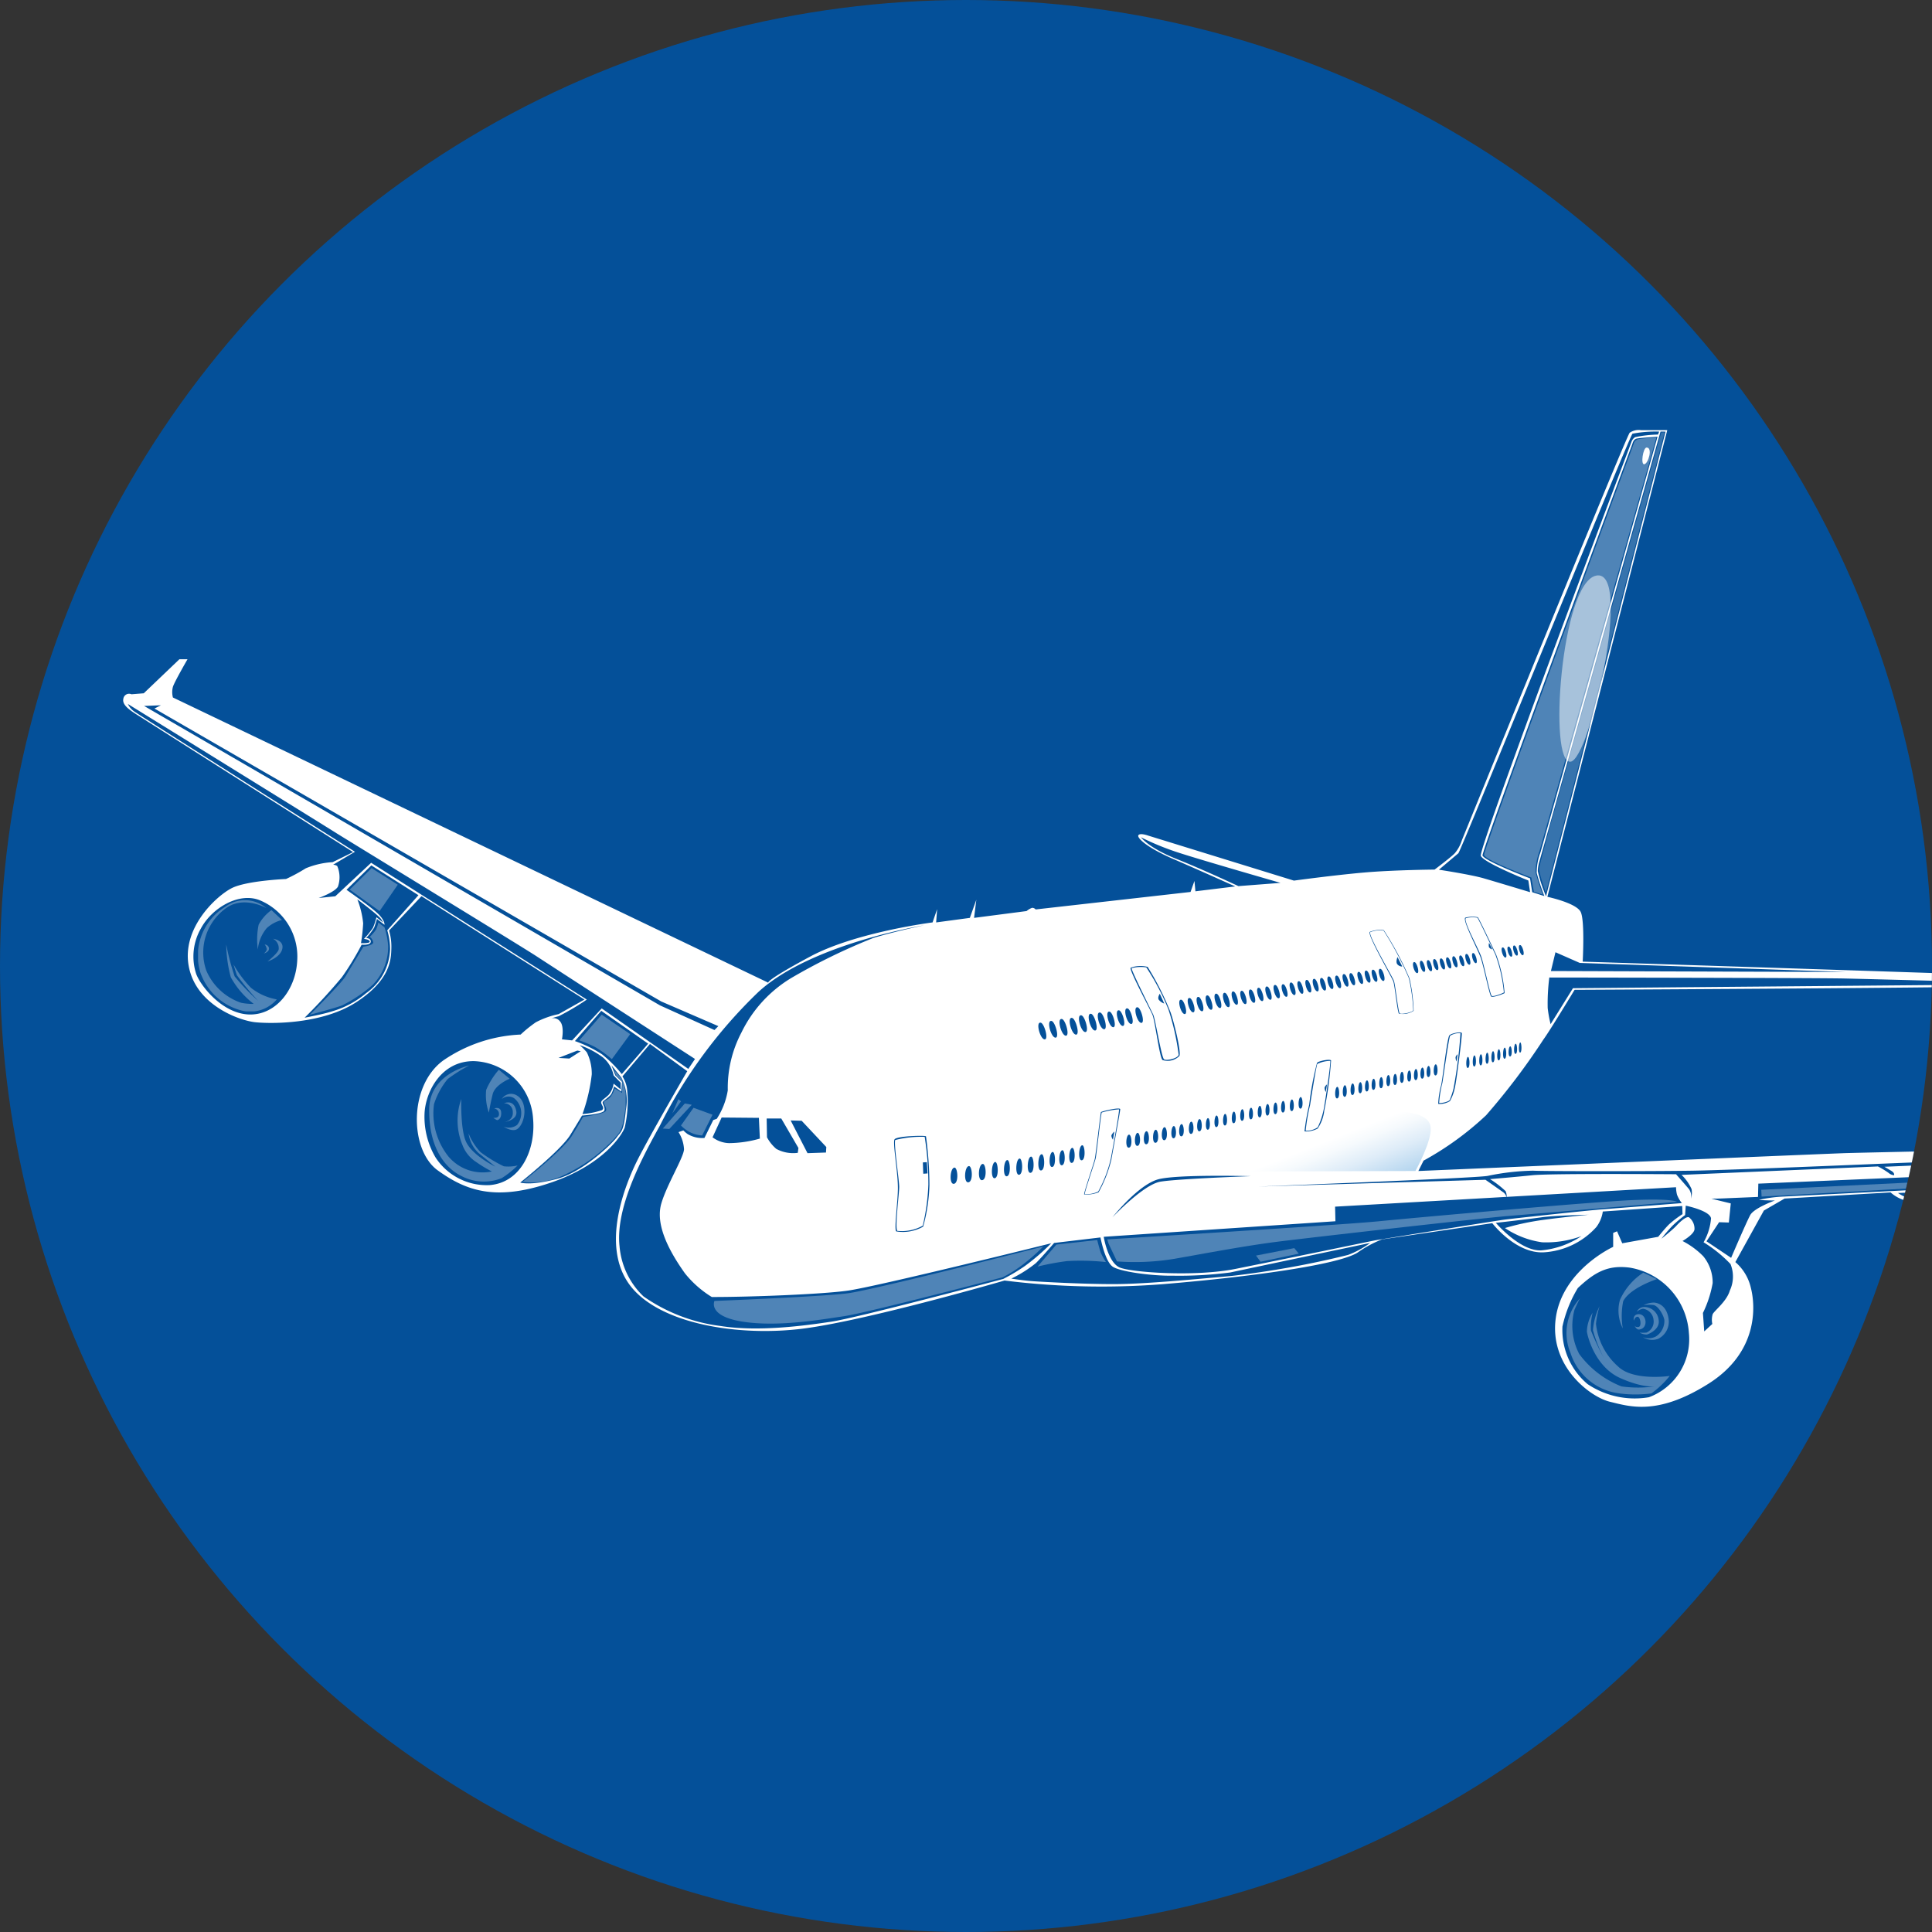 <svg id="Ebene_1" data-name="Ebene 1" xmlns="http://www.w3.org/2000/svg" xmlns:xlink="http://www.w3.org/1999/xlink" viewBox="0 0 200 200"><rect x="0" y="0" width="200" height="200" fill="#333333" stroke="none"/><defs><clipPath id="clip-path"><circle cx="100" cy="100" r="100" fill="#045099"/></clipPath><clipPath id="clip-path-2"><rect x="-28" y="-17" width="317" height="224.143" fill="none"/></clipPath><clipPath id="clip-path-5"><rect x="182.325" y="120.986" width="44.788" height="2.885" fill="none"/></clipPath><clipPath id="clip-path-6"><rect x="159.315" y="44.749" width="12.993" height="47.647" fill="none"/></clipPath><clipPath id="clip-path-7"><rect x="153.631" y="45.296" width="17.836" height="47.32" fill="none"/></clipPath><clipPath id="clip-path-8"><rect x="161.427" y="59.564" width="5.319" height="19.289" fill="none"/></clipPath><clipPath id="clip-path-9"><path d="M143.743,115.115c-1.778.134-20.867,6.173-20.867,6.173l23.652-.067s1.711-3.086,1.577-4.529c-.114-1.232-1.918-1.607-3.549-1.607-.279,0-.552.011-.812.03" fill="none"/></clipPath><linearGradient id="Unbenannter_Verlauf_2" x1="-6.877" y1="13.939" x2="-6.501" y2="13.939" gradientTransform="matrix(0, -29.211, -29.211, 0, 542.738, -71.154)" gradientUnits="userSpaceOnUse"><stop offset="0" stop-color="#5da5db"/><stop offset="0.162" stop-color="#7fb8e3"/><stop offset="0.444" stop-color="#b6d6ef"/><stop offset="0.688" stop-color="#deecf8"/><stop offset="0.882" stop-color="#f6fafd"/><stop offset="1" stop-color="#fff"/></linearGradient><clipPath id="clip-path-11"><rect x="114.623" y="124.18" width="58.979" height="6.468" fill="none"/></clipPath><clipPath id="clip-path-12"><rect x="130.022" y="129.205" width="4.428" height="1.409" fill="none"/></clipPath><clipPath id="clip-path-13"><rect x="70.494" y="114.679" width="3.266" height="2.863" fill="none"/></clipPath><clipPath id="clip-path-14"><rect x="68.616" y="114.231" width="2.997" height="2.639" fill="none"/></clipPath><clipPath id="clip-path-15"><rect x="69.6" y="113.784" width="0.895" height="1.476" fill="none"/></clipPath><clipPath id="clip-path-16"><rect x="73.898" y="129.038" width="34.101" height="7.982" fill="none"/></clipPath><clipPath id="clip-path-17"><rect x="54.091" y="110.761" width="10.674" height="11.646" fill="none"/></clipPath><clipPath id="clip-path-18"><rect x="36.202" y="89.87" width="4.976" height="4.446" fill="none"/></clipPath><clipPath id="clip-path-19"><rect x="32.073" y="95.502" width="8.11" height="9.549" fill="none"/></clipPath><clipPath id="clip-path-20"><rect x="59.96" y="105.039" width="5.278" height="4.608" fill="none"/></clipPath><clipPath id="clip-path-21"><rect x="107.41" y="128.367" width="7.079" height="2.751" fill="none"/></clipPath><clipPath id="clip-path-22"><rect x="26.614" y="94.214" width="2.575" height="4.076" fill="none"/></clipPath><clipPath id="clip-path-23"><rect x="27.311" y="97.77" width="0.537" height="0.939" fill="none"/></clipPath><clipPath id="clip-path-24"><rect x="27.697" y="97.183" width="1.55" height="2.348" fill="none"/></clipPath><clipPath id="clip-path-25"><rect x="20.503" y="93.188" width="8.15" height="11.51" fill="none"/></clipPath><clipPath id="clip-path-26"><rect x="50.267" y="110.74" width="2.49" height="4.439" fill="none"/></clipPath><clipPath id="clip-path-27"><rect x="51.071" y="114.698" width="0.814" height="1.256" fill="none"/></clipPath><clipPath id="clip-path-28"><rect x="52.172" y="114.121" width="1.287" height="2.038" fill="none"/></clipPath><clipPath id="clip-path-29"><rect x="51.948" y="113.223" width="2.343" height="3.765" fill="none"/></clipPath><clipPath id="clip-path-30"><rect x="44.429" y="110.31" width="9.154" height="12.003" fill="none"/></clipPath><clipPath id="clip-path-31"><rect x="167.535" y="131.744" width="3.987" height="5.771" fill="none"/></clipPath><clipPath id="clip-path-32"><rect x="169.115" y="136.039" width="1.234" height="1.6" fill="none"/></clipPath><clipPath id="clip-path-33"><rect x="169.442" y="135.3" width="2.278" height="2.863" fill="none"/></clipPath><clipPath id="clip-path-34"><rect x="170.068" y="134.838" width="2.685" height="3.87" fill="none"/></clipPath><clipPath id="clip-path-35"><rect x="162.191" y="134.406" width="10.663" height="9.963" fill="none"/></clipPath></defs><circle cx="100" cy="100" r="100" fill="#045099"/><g clip-path="url(#clip-path)"><g clip-path="url(#clip-path-2)"><g clip-path="url(#clip-path-2)"><g clip-path="url(#clip-path-2)"><path d="M248.249,118.168s-54.517,1.107-57.369,1.208c-2.851.101-44.05,1.845-44.05,1.845l.537-1.073a31.521,31.521,0,0,0,6.475-4.697A69.835,69.835,0,0,0,159.78,107.6c.604-.805,3.221-5.133,3.221-5.133s50.458-.235,50.626-.537c.168-.302-.738-.671-1.677-.772-.939-.101-48.11-1.61-48.11-1.61s.235-4.194-.201-5.133-3.455-1.577-3.455-1.577L172.596,44.528h-2.718a1.67,1.67,0,0,0-1.174.268c-.369.369-17.379,42.205-17.379,42.205a3.853,3.853,0,0,1-.738,1.342c-.47.47-2.08,1.677-2.08,1.677s-4.194.034-7.28.302-7.28.839-7.28.839l-15.097-4.663s-.839-.302-1.006-.034c-.168.268.872,1.275,3.59,2.449,2.717,1.174,6.441,2.851,6.441,2.851l-4.126.503-.101-1.073-.403,1.141-16.036,1.811a.46.46,0,0,0-.369-.168,1.917,1.917,0,0,0-.57.335l-5.435.705L101.069,93.14l-.671,1.879-3.489.47.101-1.375L96.54,95.488s-7.951,1.006-12.648,3.523c-4.697,2.516-4.361,2.717-4.361,2.717L17.901,72.205a2.157,2.157,0,0,1,0-1.107c.168-.537,1.51-2.852,1.51-2.852h-.839l-3.69,3.523-1.275.101a.598.598,0,0,0-.839.47c-.168.738.939,1.342,1.879,1.946.939.604,21.907,13.923,21.907,13.923l-2.114,1.04a8.535,8.535,0,0,0-2.785.637,17.945,17.945,0,0,1-2.046,1.107s-4.059.168-5.603.939c-1.543.772-5.233,4.093-4.462,8.119s5.267,5.603,6.878,5.77c1.61.168,6.911.235,10.467-2.08,3.556-2.315,3.59-4.462,3.623-5.535a5.954,5.954,0,0,0-.235-1.879l3.355-3.556L60.508,103.473l-2.684,1.51a9.021,9.021,0,0,0-2.348.839,12.968,12.968,0,0,0-1.577,1.275,15.305,15.305,0,0,0-8.018,2.684c-3.623,2.65-3.456,9.293-.57,11.373s5.905,3.221,11.608,1.308,7.548-5.133,7.75-5.737a12.108,12.108,0,0,0,.235-4.059,3.268,3.268,0,0,0-.47-1.241l2.852-3.355,3.858,2.818s-3.925,6.743-5.166,9.226c-1.241,2.482-3.825,8.79-.805,12.883,3.019,4.093,11.373,5.401,18.05,4.529,6.676-.872,20.767-4.965,20.767-4.965a81.263,81.263,0,0,0,16.473.369c8.857-.738,18.016-1.979,20.062-3.254a11.471,11.471,0,0,1,2.55-1.375l11.407-1.677s2.382,3.12,5.267,3.019a7.947,7.947,0,0,0,5.502-2.617,3.484,3.484,0,0,0,.671-1.61l8.219-.57.034.839a10.83,10.83,0,0,0-1.409,1.073c-.47.47-1.107,1.275-1.107,1.275l-3.724.671-.537-1.241-.403.168v1.443s-5.234,2.382-5.938,7.347c-.704,4.965,3.523,8.186,5.603,8.689,2.08.503,4.932,1.443,10.165-1.845,5.234-3.288,4.898-8.085,4.428-9.931a4.984,4.984,0,0,0-1.61-2.684l2.952-5.334,2.147-1.241,10.97-.637a3.883,3.883,0,0,0,2.818.973,6.965,6.965,0,0,0,3.422-1.275l12.246-.604a3.32,3.32,0,0,0,2.751.939,6.657,6.657,0,0,0,3.455-1.375l7.079-.268.47.772-1.745,1.812-3.787.637-.407-1.074-.369.168.101,1.208s-5.401,2.55-5.301,8.387c.101,5.837,6.173,7.884,9.293,7.649,3.12-.235,8.152-2.65,9.025-6.475s-2.046-8.152-2.046-8.152l1.342-3.154a7.376,7.376,0,0,0,2.55-1.006c1.476-.872,1.409-1.375,1.409-1.375l9.796-.537ZM161.021,98.575l2.516,1.107,27.611.939-30.597-.101Zm-.637,2.617s27.477.034,30.53.101,21.807.57,21.807.57l-49.888.436-2.315,3.724a13.225,13.225,0,0,1-.302-1.677,21.351,21.351,0,0,1,.168-3.154m-13.137,10.468c-.3.057-.238-1.07-.013-1.142.22-.07.313,1.084.013,1.142m1.375-.335c-.3.057-.238-1.07-.013-1.142.22-.07.313,1.084.013,1.142m1.989,1.252a4.668,4.668,0,0,1-.516,1.409,2.021,2.021,0,0,1-1.211.291,8.654,8.654,0,0,1,.298-1.923c.159-.649.615-4.854.853-5.166.165-.218,1.23-.425,1.29-.246s-.557,5.04-.714,5.636m-1.395-13.356c.245.063.555,1.182.246,1.136-.31-.046-.618-1.232-.246-1.136m.649-.112c.244.063.555,1.182.245,1.136s-.618-1.232-.245-1.136m.648-.112c.245.063.555,1.182.246,1.136s-.618-1.232-.246-1.136m.95,1.02c-.301-.045-.6-1.197-.239-1.104.238.061.54,1.149.239,1.104m.496,10.535c-.249.057-.197-1.07-.01-1.141.183-.07.26,1.084.01,1.141m.13-10.692c-.301-.045-.6-1.197-.239-1.104.238.061.54,1.15.239,1.104m.541,10.541c-.249.057-.197-1.07-.01-1.141.183-.07.26,1.084.01,1.141m.132-10.697c-.283-.043-.565-1.127-.225-1.04.224.058.508,1.082.225,1.04m.539,10.58c-.249.057-.197-1.07-.01-1.142.183-.07.26,1.084.01,1.142m.654-.168c-.25.057-.198-1.07-.011-1.141.183-.07.26,1.084.011,1.141m-.685-11.005c-.37-.997-1.879-3.824-1.588-4.115a2.975,2.975,0,0,1,1.298-.045c.112.089,1.487,2.999,1.901,3.869a14.807,14.807,0,0,1,.872,3.981c-.112.09-1.208.492-1.387.358-.179-.134-.805-3.266-1.096-4.048m1.288,10.854c-.249.057-.197-1.07-.01-1.141.183-.07.26,1.084.01,1.141m.604-.201c-.249.057-.197-1.07-.01-1.141.183-.07.26,1.084.01,1.141m.604-.168c-.249.057-.197-1.07-.011-1.141.183-.07.26,1.084.011,1.141m.059-10.473c-.283-.043-.565-1.127-.225-1.04.224.058.508,1.082.225,1.04m.511,10.239c-.25.052-.198-.976-.011-1.041.183-.063.26.989.011,1.041m.093-10.328c-.284-.043-.565-1.127-.225-1.04.224.058.508,1.082.225,1.04m.468,10.06c-.236.052-.187-.976-.01-1.041.174-.064.247.989.01,1.041m.113-10.172c-.283-.043-.565-1.127-.225-1.04.224.058.508,1.082.225,1.04m.364,10.038c-.198.052-.157-.976-.008-1.041.145-.063.207.989.008,1.041m.239-10.082c-.283-.042-.565-1.127-.225-1.04.224.058.508,1.082.225,1.04m1.001-6.52-.224-1.431s-4.735-1.799-4.921-2.371c-.142-.435,15.522-42.63,15.522-42.63s.093-.427.406-.516c.313-.09,2.188-.2,2.188-.2L159.467,88.242a5.907,5.907,0,0,0-.389,2.124,24.413,24.413,0,0,0,.791,2.394Zm13.802-47.678L160.043,92.778a16.016,16.016,0,0,1-.854-2.605,4.029,4.029,0,0,1,.193-1.075c.138-.469,12.514-44.42,12.514-44.42ZM150.968,88.331c.268-.224,17.714-43.211,18.027-43.435a12.843,12.843,0,0,1,2.763-.218l-.124.307a12.787,12.787,0,0,0-2.371.268.961.961,0,0,0-.358.447S152.981,87.884,153.294,88.6c.313.716,4.921,2.55,4.921,2.55l.179,1.208s-3.4-1.029-4.787-1.431-4.652-.895-4.652-.895,1.744-1.476,2.013-1.7m-2.444,10.956c.244.063.555,1.182.245,1.136s-.618-1.232-.245-1.136m-.649.112c.245.063.555,1.182.246,1.136-.31-.046-.618-1.232-.246-1.136m-.003,10.951c.22-.07.313,1.084.013,1.141-.3.057-.238-1.07-.013-1.141m-.713-10.884c.245.063.555,1.183.246,1.136-.31-.046-.618-1.232-.246-1.136m-.716.134c.245.063.555,1.182.246,1.136s-.618-1.232-.246-1.136m.133,12.21c-.3.057-.238-1.07-.013-1.142.22-.07.313,1.084.013,1.142m-4.779-15.338a2.756,2.756,0,0,1,1.454-.179,32.474,32.474,0,0,1,2.661,4.988,17.026,17.026,0,0,1,.425,3.355,2.055,2.055,0,0,1-1.521.291c-.157-.179-.425-2.885-.582-3.332s-2.706-4.809-2.438-5.122m4.091,15.489c-.3.057-.238-1.07-.012-1.142.22-.07.313,1.084.012,1.142m-.755.134c-.3.057-.238-1.07-.012-1.141.22-.07.313,1.084.012,1.141m-.704.218c-.3.057-.238-1.07-.012-1.141.22-.07.313,1.084.012,1.141m-.705.117c-.3.057-.238-1.07-.012-1.141.22-.07.313,1.084.012,1.141m-.807-12.132c.268.069.608,1.295.269,1.244-.339-.05-.676-1.349-.269-1.244m.069,12.35c-.3.057-.238-1.07-.012-1.141.22-.07.313,1.084.012,1.141m-.807-12.261c.268.069.608,1.295.269,1.244-.339-.051-.676-1.349-.269-1.244m.018,12.429c-.3.057-.238-1.07-.012-1.142.22-.07.313,1.084.012,1.142m-.734-12.339c.268.069.608,1.295.269,1.244-.339-.051-.677-1.349-.269-1.244m.046,12.507c-.3.057-.238-1.07-.013-1.141.22-.07.313,1.084.013,1.141m-.807-12.373c.268.069.608,1.295.269,1.244s-.676-1.349-.269-1.244m.119,12.557c-.3.057-.238-1.07-.012-1.141.22-.07.313,1.084.012,1.141m-.946-12.423c.268.069.608,1.295.269,1.244-.339-.05-.676-1.349-.269-1.244m.15,12.607c-.313.059-.248-1.117-.013-1.191.229-.073.326,1.132.013,1.191m-.854-12.511c.278.072.631,1.344.279,1.292-.352-.053-.702-1.401-.279-1.292m.048,12.696c-.313.059-.248-1.117-.013-1.191.229-.073.326,1.132.013,1.191m-.809-12.539c.278.072.631,1.344.279,1.292-.352-.053-.702-1.4-.279-1.292m.02,12.707c-.313.059-.248-1.117-.013-1.192.229-.073.326,1.132.013,1.192m-.825-12.618c.278.072.631,1.345.279,1.292s-.702-1.401-.279-1.292m-.761.157c.278.072.631,1.345.279,1.292s-.702-1.401-.279-1.292m-.76.09c.278.072.631,1.344.279,1.292s-.702-1.4-.279-1.292m-.761.112c.278.072.631,1.344.279,1.292s-.702-1.4-.279-1.292m.207,12.901a30.752,30.752,0,0,1,.808-4.321c.186-.217,1.387-.425,1.454-.246a39.573,39.573,0,0,1-.703,5.18,4.142,4.142,0,0,1-.683,1.865,2.513,2.513,0,0,1-1.364.291,23.379,23.379,0,0,1,.489-2.769M134.498,101.581c.278.072.631,1.345.279,1.292s-.702-1.401-.279-1.292m.143,13.182c-.313.059-.248-1.117-.013-1.191.23-.073.326,1.132.013,1.191m-.948-13.048c.278.072.631,1.345.279,1.292s-.702-1.401-.279-1.292m.043,13.3c-.313.06-.248-1.117-.013-1.191.229-.073.326,1.132.013,1.191m-.87-13.12c.278.072.631,1.344.279,1.292-.352-.052-.702-1.4-.279-1.292m-.049,12.08c.229-.073.326,1.132.013,1.191-.313.06-.248-1.117-.013-1.191M121.78,88.913c-2.908-1.163-3.668-2.237-3.668-2.237A27.959,27.959,0,0,0,122.138,88.309c2.415.783,10.422,3.086,10.422,3.086l-4.361.336s-3.511-1.655-6.419-2.818m10.261,13.058c.294.076.669,1.424.296,1.368-.373-.056-.743-1.484-.296-1.368m0,13.362c-.313.059-.248-1.117-.013-1.191.23-.073.326,1.132.013,1.191m-.85-13.206c.294.076.668,1.424.296,1.368s-.744-1.484-.296-1.368m.028,13.357c-.313.059-.248-1.117-.013-1.191.23-.073.326,1.132.013,1.191m-.878-13.222c.295.076.669,1.424.296,1.368s-.744-1.484-.296-1.368m.073,13.407c-.313.059-.248-1.117-.013-1.191.229-.073.326,1.132.013,1.191m-.923-13.228c.294.076.669,1.424.296,1.368s-.744-1.483-.296-1.368m.017,13.429c-.313.06-.248-1.117-.013-1.191.229-.073.326,1.132.013,1.191m-.912-13.295c.294.076.669,1.424.296,1.368s-.744-1.484-.296-1.368m.006,13.446c-.313.06-.248-1.117-.013-1.191.23-.073.326,1.132.013,1.191m-.901-13.379c.294.076.669,1.424.296,1.368s-.744-1.484-.296-1.368m.028,13.631c-.313.059-.248-1.117-.013-1.192.229-.073.326,1.132.013,1.192M126.819,102.783c.318.082.722,1.537.319,1.476-.402-.06-.802-1.601-.319-1.476m.005,13.724c-.313.06-.248-1.117-.013-1.191.229-.073.326,1.132.013,1.191m-.877-13.635c.318.082.721,1.537.319,1.476-.403-.06-.802-1.601-.319-1.476m-.025,12.611c.229-.073.326,1.132.013,1.191-.313.059-.248-1.117-.013-1.191m-.892-12.432c.318.082.722,1.537.319,1.476-.402-.06-.802-1.601-.319-1.476m.016,13.892c-.313.059-.248-1.117-.013-1.192.229-.073.326,1.132.013,1.192m-.955-13.736c.318.082.721,1.537.319,1.476-.403-.06-.803-1.601-.319-1.476m.084,13.903c-.364.063-.288-1.18-.015-1.258.267-.077.38,1.196.015,1.258m5.31,4.646s-7.582.268-9.36.57c-1.778.302-4.965,3.691-4.965,3.691s2.717-3.456,4.831-3.959c2.113-.503,9.494-.302,9.494-.302m-16.16-1.756c.112-.492.598-4.781.643-4.87.045-.09,1.996-.548,1.996-.302,0,.246-.738,4.166-.917,5.217a13.583,13.583,0,0,1-1.319,3.377,3.279,3.279,0,0,1-1.499.224c-.045-.179.984-3.153,1.096-3.646m-1.33.112c-.419.083-.332-1.512.035-1.554.281-.032.384,1.471-.035,1.554m4.859-2.651c.295-.082.419,1.275.017,1.342-.403.067-.319-1.258-.017-1.342m.889-.184c.295-.082.419,1.275.017,1.342-.403.067-.319-1.258-.017-1.342m.036-12.996c.346.089.786,1.673.348,1.607-.438-.066-.874-1.743-.348-1.607m.886,12.828c.295-.082.419,1.275.017,1.342-.403.067-.319-1.258-.017-1.342m.956-.151c.295-.082.419,1.275.017,1.342-.403.067-.319-1.258-.017-1.342m.906-.268c.295-.082.419,1.275.017,1.342s-.319-1.258-.017-1.342m.965-.118c.267-.077.38,1.196.015,1.258-.364.063-.288-1.18-.015-1.258m.805-.201c.267-.077.38,1.196.015,1.258-.364.063-.288-1.18-.015-1.258m1.006-.252c.267-.077.38,1.196.015,1.259-.364.063-.288-1.18-.015-1.259m-.131-12.801c.318.082.722,1.537.319,1.476-.402-.06-.802-1.601-.319-1.476m-.872.179c.318.082.721,1.537.319,1.476-.403-.06-.803-1.601-.319-1.476m-5.263-3.313a2.921,2.921,0,0,1,1.767-.089,29.175,29.175,0,0,1,2.371,4.697c.358,1.006,1.118,4.093.917,4.518a1.71,1.71,0,0,1-1.744.425c-.313-.246-.783-4.071-1.051-4.697s-2.393-4.562-2.259-4.854m-.31,4.209c.346.089.785,1.673.348,1.607-.438-.066-.874-1.743-.348-1.607m-.872.201c.346.089.786,1.673.348,1.608-.438-.066-.874-1.743-.348-1.608m-.984.134c.346.089.786,1.673.348,1.607-.438-.066-.874-1.743-.348-1.607m-.973.093c.371.095.842,1.792.372,1.722-.469-.07-.936-1.867-.372-1.722m-.939.134c.371.096.842,1.792.372,1.722-.47-.07-.936-1.867-.372-1.722m-1.006.157c.371.095.842,1.792.372,1.722-.47-.07-.936-1.867-.372-1.722m-.962.268c.371.095.842,1.792.372,1.722-.469-.07-.936-1.867-.372-1.722m.01,13.447c.281-.032.384,1.47-.035,1.553s-.332-1.512.035-1.553m-1.061-13.335c.371.095.842,1.792.372,1.722-.47-.07-.936-1.867-.372-1.722m.032,13.581c.281-.032.384,1.471-.035,1.554s-.332-1.512.035-1.554m-1.106-13.38c.371.096.842,1.792.372,1.722-.469-.07-.936-1.867-.372-1.722m.064,15.112c-.419.083-.332-1.512.035-1.553.281-.032.384,1.47-.035,1.553m-1.183-14.933c.371.096.842,1.792.372,1.722-.469-.07-.936-1.867-.372-1.722m.08,13.614c.303-.034.415,1.588-.038,1.677-.453.089-.358-1.633.038-1.677m-1.096.246c.303-.034.415,1.588-.038,1.677-.453.09-.359-1.633.038-1.677m-1.185.201c.303-.034.415,1.588-.038,1.677-.453.089-.359-1.633.038-1.677m-1.275.156c.303-.034.415,1.588-.038,1.677-.453.09-.359-1.633.038-1.677m-1.252.201c.303-.034.415,1.588-.038,1.677s-.358-1.633.038-1.677m-1.292.201c.348-.034.477,1.588-.043,1.677-.52.089-.412-1.633.043-1.677m-1.432.224c.348-.034.477,1.588-.043,1.677-.52.089-.412-1.633.043-1.677m-1.498.156c.348-.034.477,1.588-.044,1.677-.52.09-.412-1.633.044-1.677M96.215,122.708a18.13,18.13,0,0,1-.648,4.272,4.25,4.25,0,0,1-2.796.492c-.224-.268.179-3.109.179-4.473,0-1.7-.537-4.563-.358-5.032.142-.372,3.153-.448,3.265-.336a38.168,38.168,0,0,1,.358,5.077M16.66,73.01l-.671.336L68.459,103.675l5.905,2.55-.403.403-5.636-2.55L14.915,73.078ZM30.772,99.38c-.134,3.131-2.281,5.77-5.055,5.636-2.774-.134-4.998-3.026-5.418-4.227a5.82,5.82,0,0,1,.498-4.674c1.154-2.154,3.981-3.802,6.128-2.908a6.309,6.309,0,0,1,3.847,6.173m9.317-3.074a6.735,6.735,0,0,1,.293,1.975,5.794,5.794,0,0,1-2.478,4.525,9.533,9.533,0,0,1-3.486,1.875c-.939.313-2.885.671-2.885.671a56.946,56.946,0,0,0,3.869-4.205,28.604,28.604,0,0,0,2.035-3.355s.895.089.939-.291c.045-.38-.47-.403-.47-.403a6.72,6.72,0,0,0,.827-1.073c.112-.291.291-.895.291-.895l.783.604s.044-.47-.716-1.185c-.761-.716-3.221-2.438-3.221-2.438l2.572-2.527,4.876,3.086Zm-3.099-3.211s1.767,1.342,2.192,1.767a1.587,1.587,0,0,1,.467.635l-.675-.545a8.301,8.301,0,0,1-.361,1.09,9.428,9.428,0,0,1-.935,1.153s.599.053.599.277c0,.223-.907.163-.907.163a18.559,18.559,0,0,0,.224-2.058,9.259,9.259,0,0,0-.604-2.482M50.709,122.68a6.324,6.324,0,0,1-5.608-2.839,8.273,8.273,0,0,1-1.153-4.576c.099-2.204,1.686-5.419,5.075-5.419a6.35,6.35,0,0,1,6.159,5.935c.293,3.148-1.204,6.624-4.473,6.899m14.082-7.8c-.224,2.348-.514,2.237-.939,2.841-.425.604-3.445,3.579-6.195,4.317s-3.802.38-3.802.38,4.205-3.333,5.189-4.943c.984-1.61,1.208-1.991,1.208-1.991s2.17-.157,2.304-.514c.134-.358-.246-.716-.156-.895.089-.179.738-.514.917-.895a3.482,3.482,0,0,0,.246-.716l.761.537.067-1.006-.693-.671-.403-1.051,1.029,1.275a5.251,5.251,0,0,1,.47,3.332m-2.55-.671c.089.291.358.492.067.716a8.56,8.56,0,0,1-2.013.403,18.326,18.326,0,0,0,.962-4.115,5.046,5.046,0,0,0-.514-2.281,7.013,7.013,0,0,0-.738-.738,8.795,8.795,0,0,1,2.415,1.275,3.27,3.27,0,0,1,1.096,1.857l.738.76v.694l-.738-.604a2.267,2.267,0,0,1-.515,1.163c-.425.425-.85.581-.76.872m-2.125-5.39-1.185.76-1.118-.067,1.946-.76Zm4.25,2.371a13.43,13.43,0,0,0-2.058-2.058,13.312,13.312,0,0,0-2.796-1.364l2.729-3.131,4.854,3.4Zm-2.08-6.799-3.064,3.31-1.051-.112s.268-1.342-.201-1.856a.838.838,0,0,0-.906-.304l-.034.013s.012-.006.034-.013a6.612,6.612,0,0,1,.772-.233,26.356,26.356,0,0,0,2.908-1.722L38.422,89.315l-3.713,3.467-1.722.179s1.633-.581,1.99-1.163a2.948,2.948,0,0,0-.067-2.147.755.755,0,0,0-.425-.134l2.259-1.342S14.557,74.107,13.976,73.704a1.983,1.983,0,0,1-.738-.828S33.635,85.491,34.686,86.162s19.123,11.697,20.867,12.838c1.744,1.141,16.394,10.624,16.394,10.624l-.693,1.029Zm41.567,28.002s-15.097,4.026-17.815,4.428c-2.717.403-7.515,1.073-11.507.436a17.73,17.73,0,0,1-7.917-3.053,8.103,8.103,0,0,1-2.483-5.2c-.439-4.059,2.415-9.293,4.194-12.514a50.482,50.482,0,0,1,10.199-13.822c5.468-4.999,17.11-6.878,17.11-6.878s-3.187.671-5.234,1.308a62.295,62.295,0,0,0-8.521,4.16,13.442,13.442,0,0,0-5.133,5.636,12.319,12.319,0,0,0-1.409,5.972,7.634,7.634,0,0,1-1.141,2.952l-.362.126-.913,1.854a2.936,2.936,0,0,1-1.744-.403,3.276,3.276,0,0,1-.439-.375l-.501.174a3.696,3.696,0,0,1,.57,1.778c-.034.839-1.778,3.657-2.348,5.603s.436,4.428,2.449,7.247a10.749,10.749,0,0,0,2.774,2.441c3.853.01,11.49-.282,14.101-.663,3.22-.47,21.035-4.898,21.035-4.898a22.27,22.27,0,0,1-2.717,2.348,19.351,19.351,0,0,1-2.248,1.342m-22.008-16.406,1.141.034,2.55,2.717-.034.57-1.912.067Zm.805,2.851-.067.503a3.674,3.674,0,0,1-2.214-.403,4.057,4.057,0,0,1-.973-1.208l-.034-1.946h1.51Zm-3.992-.973a11.925,11.925,0,0,1-3.187.47,2.971,2.971,0,0,1-1.711-.604l.939-2.046,3.858.034ZM139.55,129.91a95.332,95.332,0,0,1-12.111,2.181c-3.724.335-8.924.839-12.178.839-3.254,0-7.381-.235-8.354-.302s-2.214-.268-2.214-.268a13.046,13.046,0,0,0,2.55-1.61c.705-.704,1.879-2.08,1.879-2.08l4.798-.57s.47,2.55,1.308,3.053c.839.503,4.026.939,6.173.906a41.118,41.118,0,0,0,5.972-.335c1.208-.268,14.46-3.053,14.46-3.053A9.53,9.53,0,0,1,139.55,129.91m20.096-1.308a10.538,10.538,0,0,0,4.059-.637,8.901,8.901,0,0,1-4.193,1.476c-2.181.067-4.663-2.852-4.663-2.852s3.288-.369,4.697-.57c1.409-.201,4.898-.268,4.898-.268s-2.516.235-4.73.537a26.55,26.55,0,0,0-3.925.839,9.219,9.219,0,0,0,3.858,1.476m13.856-7.045s-12.916-.101-14.862.101c-1.946.201-4.395.403-4.395.403a9.991,9.991,0,0,1,1.61,1.241,1.336,1.336,0,0,1,.113.598l17.533-1a3.367,3.367,0,0,0,.101.772,3.23,3.23,0,0,0,.503.872s-6.408.503-8.152.637-9.159.939-10.199,1.073c-1.04.134-13.42,2.147-13.42,2.147s-10.232,2.113-14.426,2.952c-4.193.839-10.736.369-11.977-.134-1.241-.503-1.677-3.187-1.677-3.187l23.987-1.61-.034-1.51,17.734-1.011a.846.846,0,0,0-.356-.498c-.47-.335-1.812-1.275-1.812-1.275l-23.551.704s22.612-.872,23.786-1.107a24.889,24.889,0,0,1,4.697-.537c1.174.067,12.346.067,16.506,0,4.16-.067,19.928-.738,19.928-.738l16.808-.671s21.505-.805,22.847-.805,12.782-.335,12.782-.335l-.201.268-12.38.335-.067.503-.369-.537-23.987.939a4.739,4.739,0,0,1,.47.604.55.55,0,0,1,.101.369,4.183,4.183,0,0,1-.57-.436,5.189,5.189,0,0,0-.839-.537l-14.661.637s.403.235.738.436c.335.201.268.436.268.436a.948.948,0,0,1-.57-.235,8.68,8.68,0,0,0-1.107-.671l-20.331.872a4.631,4.631,0,0,1,1.04,1.476,2.144,2.144,0,0,1-.067,1.006,1.304,1.304,0,0,0-.201-1.006c-.335-.403-1.342-1.543-1.342-1.543m-2.801,23.085a8.75,8.75,0,0,1-6.352-1.357,7.32,7.32,0,0,1-2.605-5.964,13.032,13.032,0,0,1,1.593-3.983c1.744-1.636,3.1-2.411,5.383-2.11a7.335,7.335,0,0,1,6.115,6.782,6.395,6.395,0,0,1-4.134,6.632m8.371-11.041c-.335,1.141-1.61,2.08-1.778,2.449a2.04,2.04,0,0,0-.034,1.006l-.839.772-.134-1.912a11.607,11.607,0,0,0,1.006-3.086,4.279,4.279,0,0,0-.973-2.784,8.367,8.367,0,0,0-2.147-1.577s1.241-.705,1.241-1.241a1.486,1.486,0,0,0-.57-1.208c-.268-.134-.906.436-1.308.872-.403.436-1.543,1.342-1.543,1.342a14.001,14.001,0,0,1,1.141-1.342,12.813,12.813,0,0,1,1.308-1.107l.067-.973s2.483.503,2.617,1.308a5.943,5.943,0,0,1-.772,2.482,13.87,13.87,0,0,1,2.784,2.248,3.417,3.417,0,0,1-.067,2.751m19.391-9.427a3.77,3.77,0,0,1-1.979-.671l4.294-.201a4.323,4.323,0,0,1-2.315.872m18.385-.906a3.634,3.634,0,0,1-1.979-.671l4.126-.201a3.061,3.061,0,0,1-2.147.872m7.143,17.326c-2.971-.172-6.955-2.864-6.696-6.524.258-3.661,2.283-6.955,5.943-6.976a7.024,7.024,0,0,1,7.17,5.986,6.327,6.327,0,0,1-6.417,7.514m23.554-20.11-9.729.57-3.724.436-1.778,4.797-1.677-1.006,1.04-1.543a.754.754,0,0,0,.637-.134,9.193,9.193,0,0,0,.939-1.979s.034-.335-.537-.335-3.12.101-3.12.101,1.308.47,1.376.973a15.091,15.091,0,0,1-.772,2.885,8.597,8.597,0,0,1,2.315,1.946,4.35,4.35,0,0,1,.436,2.751c-.201.436-.973,1.61-.973,1.61s.47-2.986-.034-3.724c-.503-.738-1.141-1.845-1.845-2.113-.704-.268-1.409-.604-1.409-.604h1.107s.738-1.812.403-2.382c-.336-.57-1.51-.369-1.51-.369l-1.543,2.214s-1.644.47-1.543.939c.101.47,2.885,1.476,3.522,2.281a10.547,10.547,0,0,1,1.51,3.288c.134.705.201,1.543.201,1.543s-1.342-3.959-3.254-4.931c-1.912-.973-4.361-1.879-6.81-.503a9.765,9.765,0,0,0-3.623,3.757s1.443-3.489,3.187-4.395a12.215,12.215,0,0,1,4.261-1.677,5.706,5.706,0,0,0,1.946-.47l1.476-1.644-.101-1.107-43.379,2.214a14.283,14.283,0,0,0-2.449.335c.537.067,1.644.067,1.644.067s-2.147.772-2.55,1.51S179.205,130.212,179.205,130.212l-2.55-1.711,1.308-1.979,1.006.034.201-1.979s-2.248-.537-1.979-.503,1.61-.034,1.61-.034l3.187-.134.034-1.375,45.392-1.946.067.637,7.347-.268.101-.973,12.715-.268Z" fill="#fff"/><g opacity="0.3"><g clip-path="url(#clip-path-5)"><polygon points="182.359 123.871 227.113 121.389 227.046 120.986 182.325 123.167 182.359 123.871" fill="#fff"/></g></g><g opacity="0.2"><g clip-path="url(#clip-path-6)"><path d="M160.707,84.631c.124-.421,11.259-39.858,11.259-39.858l.342-.024-12.274,47.647a15.761,15.761,0,0,1-.718-2.391c.024-.371,1.267-4.953,1.391-5.374" fill="#fff"/></g></g><g opacity="0.3"><g clip-path="url(#clip-path-7)"><path d="M169.67,45.454a17.236,17.236,0,0,1,1.797-.158L159.374,88.091a6.404,6.404,0,0,0-.409,2.213,23.636,23.636,0,0,0,.752,2.312l-.929-.31-.265-1.461s-4.704-1.762-4.89-2.334c-.141-.435,15.479-42.541,15.479-42.541a.637.637,0,0,1,.559-.517" fill="#fff"/></g></g><g opacity="0.5"><g clip-path="url(#clip-path-8)"><path d="M165.215,59.591c3.879-.862-.597,18.969-2.617,19.257-2.348.336-1.006-18.452,2.617-19.257" fill="#fff"/></g></g><path d="M170.455,46.329c.661-.007.184,1.641-.23,1.73-.415.088-.138-1.726.23-1.73" fill="#fff"/></g><g clip-path="url(#clip-path-9)"><rect x="122.623" y="110.646" width="25.87" height="15.081" transform="translate(-33.92 58.01) rotate(-21.535)" fill="url(#Unbenannter_Verlauf_2)"/></g><g clip-path="url(#clip-path-2)"><g opacity="0.3"><g clip-path="url(#clip-path-11)"><path d="M114.757,128.736l.872,1.845a25.22,25.22,0,0,0,5.938-.268c3.053-.537,7.28-1.342,10.736-1.778,3.456-.436,20.901-2.415,23.753-2.65,2.852-.235,17.546-1.476,17.546-1.476s-.47-.369-4.764-.168c-4.294.201-22.008,1.778-26.067,2.181-4.06.403-28.148,1.879-28.148,1.879Z" fill="#fff"/></g></g><g opacity="0.3"><g clip-path="url(#clip-path-12)"><polygon points="130.492 130.615 130.022 129.977 133.981 129.206 134.451 129.776 130.492 130.615" fill="#fff"/></g></g><path d="M154.798,98.81c-.394-.828-1.755-3.723-1.862-3.808a2.646,2.646,0,0,0-1.191.05c-.276.277,1.225,2.986,1.577,3.934.277.745.929,3.974,1.099,4.102s1.152-.267,1.258-.352a15.384,15.384,0,0,0-.881-3.925m-.654-.751a.764.764,0,0,1,.008-.457l.327.675a.553.553,0,0,1-.335-.218" fill="#fff"/><path d="M145.849,101.267a33.749,33.749,0,0,0-2.617-4.932,2.636,2.636,0,0,0-1.384.16c-.253.296,2.303,4.623,2.45,5.045.148.422.442,3.181.59,3.35.148.169,1.304-.087,1.409-.298a18.151,18.151,0,0,0-.449-3.326m-1.216-1.468c-.163-.26.038-.721.038-.721l.491.977a.664.664,0,0,1-.528-.256" fill="#fff"/><path d="M120.957,104.504a24.626,24.626,0,0,0-2.291-4.358,3.611,3.611,0,0,0-1.522.08c-.051.204,2.035,4.375,2.243,4.823.208.449.846,4.36,1.105,4.599.209.192,1.41-.064,1.522-.448a24.998,24.998,0,0,0-1.058-4.695m-1.011-1.03c-.13-.256.117-.6.117-.6l.461,1.011a1.198,1.198,0,0,1-.579-.411" fill="#fff"/><path d="M95.724,117.687a10.813,10.813,0,0,0-3.042.325c-.19.235.403,4.138.403,4.854,0,.715-.457,4.168-.201,4.551a4.412,4.412,0,0,0,2.639-.537,21.699,21.699,0,0,0,.581-4.272,31.586,31.586,0,0,0-.38-4.921m-.148,3.819-.042-1.174.411-.025.076,1.166Z" fill="#fff"/><path d="M115.831,114.838a8.076,8.076,0,0,0-1.779.331c-.086.172-.528,4.257-.625,4.723-.098.466-1.215,3.644-1.129,3.73a2.94,2.94,0,0,0,1.386-.27,13.056,13.056,0,0,0,1.301-3.386c.059-.325.957-5.067.846-5.128m-.617,3.151s-.204-.292-.151-.472a1.018,1.018,0,0,1,.294-.373Z" fill="#fff"/><path d="M137.704,109.821a3.158,3.158,0,0,0-1.337.319c-.086.098-.601,3.3-.749,4.257a18.976,18.976,0,0,0-.454,2.65,2.006,2.006,0,0,0,1.251-.356,7.985,7.985,0,0,0,.699-2.356c.111-.576.687-4.478.589-4.514m-.454,3.222a.817.817,0,0,1-.126-.456.661.661,0,0,1,.245-.323Z" fill="#fff"/><path d="M151.187,106.95a1.878,1.878,0,0,0-1.067.27c-.135.159-.724,4.478-.81,4.895a11.426,11.426,0,0,0-.331,2.061c.098.061.982-.098,1.104-.319a8.953,8.953,0,0,0,.38-1.153,47.46,47.46,0,0,0,.724-5.753m-.41,2.935a1.006,1.006,0,0,1-.096-.446.605.605,0,0,1,.212-.302Z" fill="#fff"/><g opacity="0.3"><g clip-path="url(#clip-path-13)"><path d="M73.76,115.394l-1.968-.716-1.297,1.834a3.49,3.49,0,0,0,1.074.761,3.137,3.137,0,0,0,1.118.268Z" fill="#fff"/></g></g><g opacity="0.3"><g clip-path="url(#clip-path-14)"><polygon points="69.287 116.871 71.613 114.365 70.897 114.231 68.616 116.826 69.287 116.871" fill="#fff"/></g></g><g opacity="0.3"><g clip-path="url(#clip-path-15)"><polygon points="70.495 114.008 69.6 115.26 70.226 113.784 70.495 114.008" fill="#fff"/></g></g><g opacity="0.3"><g clip-path="url(#clip-path-16)"><path d="M87.851,133.869c2.927-.427,20.148-4.831,20.148-4.831a20.22,20.22,0,0,1-2.469,2.134,12.8,12.8,0,0,1-1.743,1.053s-13.936,3.66-16.406,4.026c-2.47.366-6.911,1.14-10.538.561-3.628-.579-2.881-2.138-2.881-2.138s11.517-.459,13.889-.805" fill="#fff"/></g></g><g opacity="0.3"><g clip-path="url(#clip-path-17)"><path d="M64.68,115.141c-.275,2.169-.618,2.092-1.012,2.651a17.029,17.029,0,0,1-5.741,4.057,7.901,7.901,0,0,1-3.837.499s4.208-3.291,5.12-4.783c.912-1.493,1.145-1.947,1.145-1.947s2.248-.3,2.373-.632c.125-.332-.293-.743-.21-.909.083-.166.355-.21.653-.493a2.442,2.442,0,0,0,.456-.916l.765.466.044-1.153L63.748,111.304l-.166-.543.765.909a5.632,5.632,0,0,1,.332,3.471" fill="#fff"/></g></g><g opacity="0.3"><g clip-path="url(#clip-path-18)"><polygon points="36.202 92.093 38.468 89.869 41.178 91.584 39.293 94.316 36.202 92.093" fill="#fff"/></g></g><g opacity="0.3"><g clip-path="url(#clip-path-19)"><path d="M32.073,105.051s3.282-3.282,3.684-3.96c.402-.677,1.863-3.091,1.863-3.091s1.016-.127,1.016-.445a.857.857,0,0,0-.36-.572,4.68,4.68,0,0,0,.657-.762,4.144,4.144,0,0,0,.233-.72l.635.487a7.944,7.944,0,0,1,.381,1.969,5.663,5.663,0,0,1-1.567,3.959,14.254,14.254,0,0,1-3.197,2.16c-.635.254-3.345.974-3.345.974" fill="#fff"/></g></g><g opacity="0.3"><g clip-path="url(#clip-path-20)"><path d="M59.96,107.7l2.326-2.662,2.952,2.013-1.901,2.595a10.965,10.965,0,0,0-1.767-1.275,12.364,12.364,0,0,0-1.61-.671" fill="#fff"/></g></g><g opacity="0.3"><g clip-path="url(#clip-path-21)"><path d="M107.41,131.118l1.946-2.281,4.227-.47s.235.939.369,1.308a6.317,6.317,0,0,0,.537.973,24.494,24.494,0,0,0-4.026-.101,26.469,26.469,0,0,0-3.053.57" fill="#fff"/></g></g><g opacity="0.3"><g clip-path="url(#clip-path-22)"><path d="M26.691,98.29a4.021,4.021,0,0,1,.923-2.214A3.638,3.638,0,0,1,29.19,95.237l-1.09-1.023a4.43,4.43,0,0,0-1.325,1.51,7.59,7.59,0,0,0-.084,2.566" fill="#fff"/></g></g><g opacity="0.3"><g clip-path="url(#clip-path-23)"><path d="M27.395,97.77s.436.05.453.419c.017.369-.537.52-.537.52s.319-.235.302-.47a.978.978,0,0,0-.218-.47" fill="#fff"/></g></g><g opacity="0.3"><g clip-path="url(#clip-path-24)"><path d="M28.267,97.183s1.157.134.956,1.04c-.201.906-1.526,1.308-1.526,1.308s1.157-.921,1.157-1.292a1.113,1.113,0,0,0-.587-1.057" fill="#fff"/></g></g><g opacity="0.3"><g clip-path="url(#clip-path-25)"><path d="M27.58,94.012s-2.264-1.308-4.11-.05a5.645,5.645,0,0,0-2.113,6.509,6.016,6.016,0,0,0,3.606,3.338,6.41,6.41,0,0,0,1.308.117,8.789,8.789,0,0,1-2.382-2.768,13.78,13.78,0,0,1-.47-3.388,24.157,24.157,0,0,0,.872,3.305,22.877,22.877,0,0,0,2.432,2.533,27.895,27.895,0,0,1-2.197-2.65c-.151-.403-.352-1.124-.352-1.124a11.721,11.721,0,0,0,1.795,2.415,5.956,5.956,0,0,0,2.684,1.208,3.614,3.614,0,0,1-3.808,1.107,6.126,6.126,0,0,1-4.109-3.908,5.94,5.94,0,0,1,2.566-6.777,3.4,3.4,0,0,1,4.277.134" fill="#fff"/></g></g><g opacity="0.3"><g clip-path="url(#clip-path-26)"><path d="M51.638,110.74l1.118.929s-1.514.619-1.755,1.6c-.241.981-.395,1.909-.395,1.909a5.324,5.324,0,0,1-.276-2.357,8.065,8.065,0,0,1,1.308-2.082" fill="#fff"/></g></g><g opacity="0.3"><g clip-path="url(#clip-path-27)"><path d="M51.157,114.749s.671-.258.723.396-.327.826-.43.808a1.598,1.598,0,0,1-.378-.241s.585.103.585-.379a.582.582,0,0,0-.499-.585" fill="#fff"/></g></g><g opacity="0.3"><g clip-path="url(#clip-path-28)"><path d="M52.172,114.215s1.035-.501,1.273.808c.172.946-1.239,1.136-1.239,1.136s.959-.152.878-1.049a.883.883,0,0,0-.912-.895" fill="#fff"/></g></g><g opacity="0.3"><g clip-path="url(#clip-path-29)"><path d="M51.948,113.768a1.064,1.064,0,0,1,1.29-.069,1.974,1.974,0,0,1,.293,2.753,1.439,1.439,0,0,1-1.411.172s.922.622,1.445.241c.826-.602,1.12-2.78-.052-3.458a1.135,1.135,0,0,0-1.566.361" fill="#fff"/></g></g><g opacity="0.3"><g clip-path="url(#clip-path-30)"><path d="M48.559,110.31s-4.077.843-4.129,4.49c-.052,3.647,1.376,5.987,3.355,6.95a4.991,4.991,0,0,0,4.163.207,9.677,9.677,0,0,0,1.635-1.308,4.178,4.178,0,0,1-1.428.086,14.466,14.466,0,0,1-2.408-1.462,6.124,6.124,0,0,1-1.239-1.944,3.35,3.35,0,0,0,1.032,2.03c.275.222,1.738,1.411,1.738,1.411s-2.31-1.107-3.011-2.529c-.619-1.256-.516-4.473-.516-4.473a6.638,6.638,0,0,0,.137,4.8,3.584,3.584,0,0,0,1.428,1.737,12.729,12.729,0,0,0,1.6.964,4.635,4.635,0,0,1-4.507-1.566,7.166,7.166,0,0,1-1.48-5.402,7.922,7.922,0,0,1,1.411-2.598A15.505,15.505,0,0,1,48.559,110.31" fill="#fff"/></g></g><g opacity="0.3"><g clip-path="url(#clip-path-31)"><path d="M170.119,131.744a6.602,6.602,0,0,0-2.421,2.819,4.057,4.057,0,0,0,.291,2.952,7.774,7.774,0,0,1,.044-2.818c.749-1.409,3.489-2.281,3.489-2.281Z" fill="#fff"/></g></g><g opacity="0.3"><g clip-path="url(#clip-path-32)"><path d="M169.129,136.72s.101-.403.391-.414c.291-.011.47,1.018.09,1.063-.38.044-.436-.19-.436-.19s.209.49.503.458c1.051-.112.778-1.81-.201-1.577-.47.112-.347.66-.347.66" fill="#fff"/></g></g><g opacity="0.3"><g clip-path="url(#clip-path-33)"><path d="M169.442,135.792a1.338,1.338,0,0,1,.637-.313,1.275,1.275,0,0,1,1.096,1.152,1.237,1.237,0,0,1-.738,1.319,4.765,4.765,0,0,1-.704,0,1.477,1.477,0,0,0,.749.201c.257-.067,1.342-.548,1.23-1.454a1.515,1.515,0,0,0-1.432-1.398.852.852,0,0,0-.839.492" fill="#fff"/></g></g><g opacity="0.3"><g clip-path="url(#clip-path-34)"><path d="M170.069,138.42a1.589,1.589,0,0,0,1.364-.078,1.913,1.913,0,0,0,.861-1.7c-.101-.548-.648-1.465-1.118-1.543a3.849,3.849,0,0,0-1.04.011,2.536,2.536,0,0,1,1.096-.268c.604.056,1.319.459,1.499,1.677a1.981,1.981,0,0,1-1.063,2.069,1.8,1.8,0,0,1-1.599-.168" fill="#fff"/></g></g><g opacity="0.3"><g clip-path="url(#clip-path-35)"><path d="M172.853,142.435s-3.757.559-5.346-.973a6.877,6.877,0,0,1-2.292-4.417,9.5,9.5,0,0,1,.369-1.823,6.711,6.711,0,0,0-.682,2.483,14.395,14.395,0,0,0,1.208,3.019,25.601,25.601,0,0,1-1.42-3.008,6.268,6.268,0,0,1,.179-1.823,3.841,3.841,0,0,0-.593,1.957c.123.783.973,3.713,3.478,4.82,2.505,1.107,3.668.828,3.668.828a12.123,12.123,0,0,1-3.567.022,9.918,9.918,0,0,1-4.373-3.355,6.293,6.293,0,0,1-.492-4.574c.369-.839.57-1.186.57-1.186a5.317,5.317,0,0,0-.984,5.648,6.081,6.081,0,0,0,4.999,4.183,12.668,12.668,0,0,0,3.377.011,10.058,10.058,0,0,0,1.901-1.812" fill="#fff"/></g></g></g></g></g></g></svg>